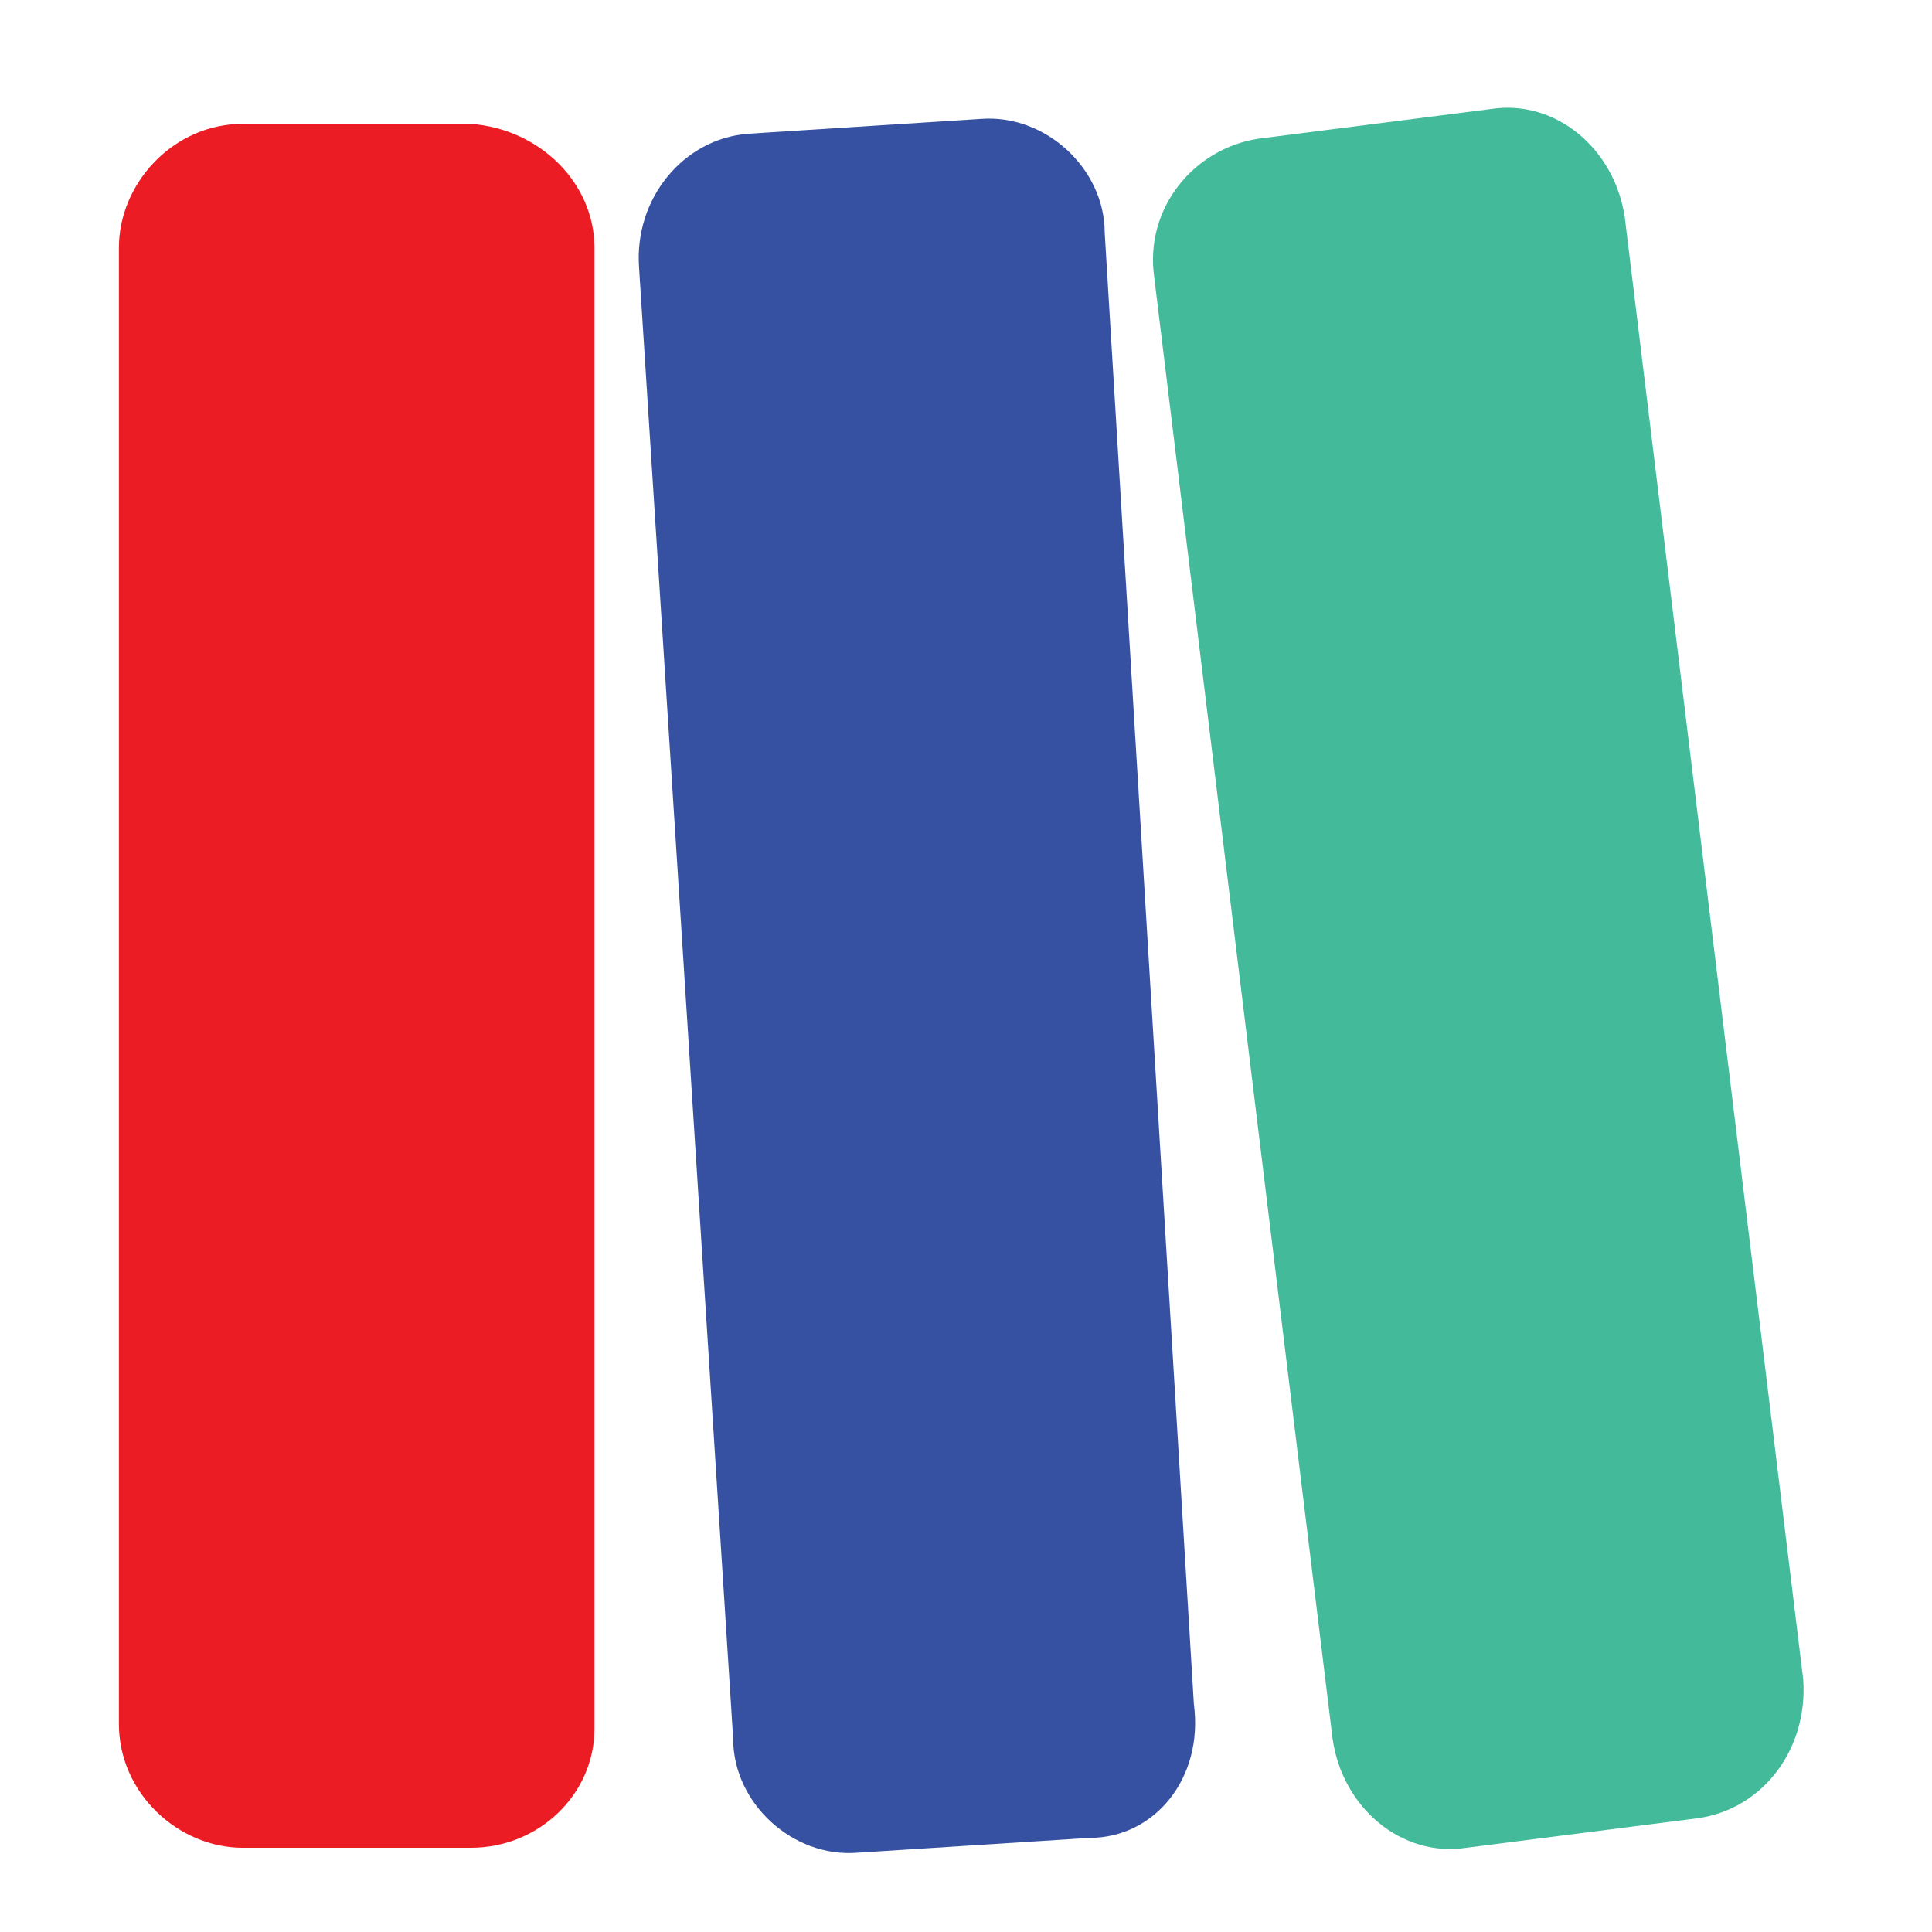 <?xml version="1.0" encoding="utf-8"?>
<svg version="1.1" xmlns="http://www.w3.org/2000/svg" viewBox="0 0 39 39">
<path fill="#ec1c24" d="M 9.5, 37.3 H 4.9 c -1.3, 0 -2.5 -1.1 -2.5 -2.5 V 5 c 0 -1.3, 1.1 -2.5, 2.5 -2.5 h 4.6 C 10.9, 2.6, 12, 3.7, 12, 5 v 29.9 C 12, 36.2, 10.9, 37.3, 9.5, 37.3"/>
<path fill="#3751a2" d="M22,37.1l-4.7,0.3c-1.3,0.1-2.5-1-2.5-2.3L12.9,5.4c-0.1-1.4,0.9-2.6,2.2-2.7l4.7-0.3c1.3-0.1,2.5,1,2.5,2.3 l1.8,29.7C24.3,35.9,23.3,37.1,22,37.1z"/>
<path fill="#43bb9b" d="M34.3,36.7l-4.7,0.6c-1.3,0.2-2.5-0.8-2.7-2.2L23.3,5.6c-0.2-1.4,0.8-2.6,2.1-2.8l4.7-0.6 C31.4,2,32.6,3,32.8,4.4l3.6,29.5C36.5,35.3,35.6,36.5,34.3,36.7z"/>
</svg>
